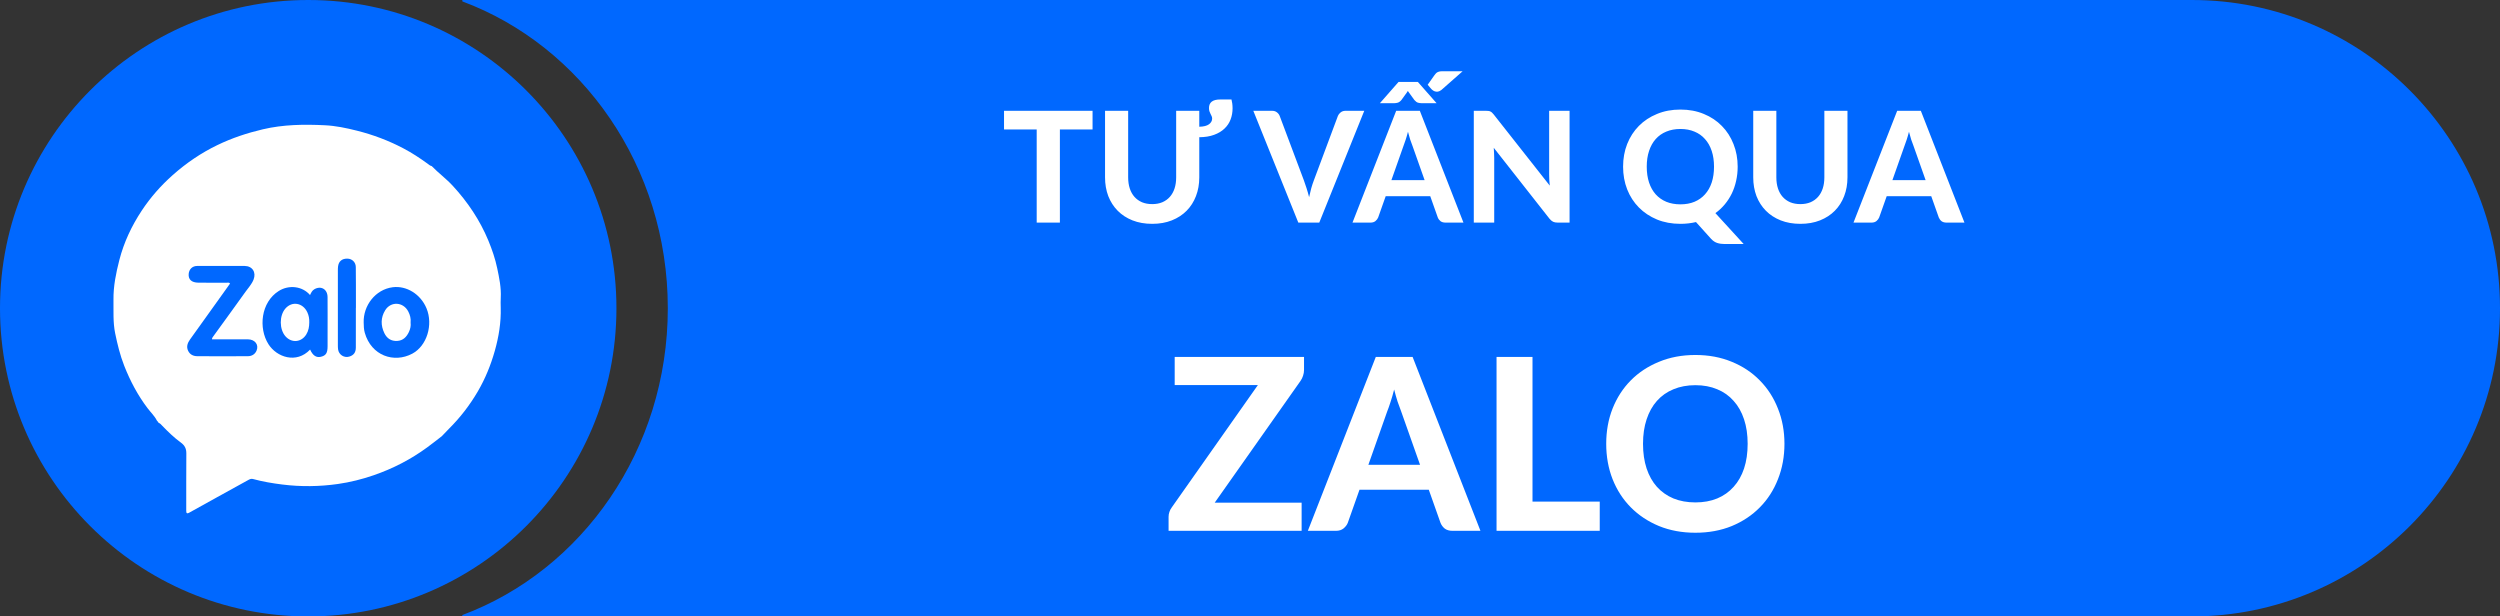 <svg width="292" height="72" viewBox="0 0 292 72" fill="none" xmlns="http://www.w3.org/2000/svg">
<rect x="0" y="0" width="292" height="72" fill="#333333" stroke="none"/>
<g clip-path="url(#clip0_5843_26062)">
<path d="M36 72C55.882 72 72 55.882 72 36C72 16.118 55.882 0 36 0C16.118 0 0 16.118 0 36C0 55.882 16.118 72 36 72Z" fill="#0068FF"/>
<path d="M58.485 35.938C58.532 37.661 58.259 39.331 57.791 40.989C57.321 42.646 56.682 44.219 55.818 45.702C54.877 47.315 53.744 48.787 52.415 50.103C52.137 50.379 51.871 50.666 51.602 50.949C51.035 51.385 50.474 51.832 49.897 52.254C47.983 53.655 45.901 54.73 43.652 55.506C42.286 55.979 40.892 56.326 39.475 56.529C37.318 56.836 35.145 56.865 32.969 56.591C31.808 56.446 30.663 56.254 29.536 55.945C29.33 55.889 29.152 55.979 28.98 56.075C27.785 56.734 26.588 57.394 25.392 58.055C24.301 58.657 23.207 59.257 22.121 59.869C21.789 60.056 21.753 59.912 21.753 59.617C21.758 57.403 21.744 55.19 21.764 52.976C21.77 52.412 21.588 52.028 21.12 51.688C20.332 51.115 19.629 50.429 18.949 49.727C18.825 49.6 18.715 49.449 18.533 49.391C18.496 49.337 18.458 49.285 18.421 49.231C18.392 49.2 18.362 49.169 18.334 49.14C18.056 48.584 17.6 48.159 17.232 47.672C16.079 46.15 15.203 44.487 14.507 42.717C14.024 41.489 13.717 40.215 13.451 38.931C13.186 37.642 13.272 36.327 13.254 35.022C13.233 33.433 13.546 31.904 13.94 30.371C14.476 28.291 15.379 26.382 16.55 24.607C17.569 23.065 18.784 21.681 20.179 20.443C21.767 19.035 23.494 17.86 25.399 16.941C27.091 16.124 28.856 15.536 30.695 15.104C33.096 14.538 35.522 14.513 37.947 14.63C39.203 14.689 40.459 14.953 41.699 15.266C43.59 15.742 45.389 16.422 47.109 17.325C48.096 17.843 49.024 18.452 49.926 19.106C50.081 19.22 50.225 19.361 50.425 19.401C51.21 20.208 52.124 20.876 52.889 21.709C54.634 23.604 56.047 25.708 57.039 28.095C57.476 29.152 57.846 30.236 58.077 31.342C58.311 32.461 58.553 33.6 58.489 34.767C58.465 35.153 58.475 35.547 58.485 35.938Z" fill="white"/>
<path d="M24.762 39.632C26.161 39.632 27.553 39.626 28.948 39.633C29.773 39.638 30.256 40.257 29.968 40.947C29.788 41.377 29.416 41.599 28.967 41.603C26.992 41.619 25.015 41.617 23.038 41.603C22.581 41.6 22.183 41.417 21.971 40.97C21.74 40.483 21.915 40.048 22.192 39.654C23.065 38.419 23.954 37.194 24.836 35.963C25.516 35.015 26.193 34.065 26.872 33.117C26.744 32.959 26.593 33.023 26.465 33.023C25.368 33.017 24.27 33.03 23.172 33.016C22.369 33.006 21.981 32.639 22.038 31.987C22.086 31.441 22.472 31.066 23.023 31.064C24.874 31.058 26.724 31.057 28.575 31.064C29.472 31.068 29.948 31.802 29.618 32.65C29.405 33.198 29 33.622 28.667 34.089C27.426 35.831 26.162 37.555 24.909 39.288C24.839 39.384 24.753 39.478 24.762 39.632Z" fill="#0068FF"/>
<path d="M36.221 40.83C34.623 42.52 32.314 41.723 31.351 40.195C30.181 38.34 30.454 35.314 32.557 33.988C33.748 33.237 35.323 33.42 36.213 34.462C36.339 34.192 36.454 33.934 36.72 33.782C37.489 33.339 38.251 33.775 38.259 34.695C38.272 36.123 38.262 37.551 38.262 38.979C38.262 39.465 38.262 39.951 38.262 40.438C38.26 41.236 38.07 41.534 37.469 41.674C36.943 41.797 36.535 41.528 36.221 40.83ZM36.123 37.651C36.138 37.239 36.069 36.844 35.893 36.47C35.369 35.356 34.111 35.143 33.332 36.039C32.609 36.869 32.619 38.474 33.351 39.291C34.071 40.092 35.196 39.986 35.766 39.075C36.042 38.633 36.121 38.152 36.123 37.651Z" fill="#0068FF"/>
<path d="M42.478 37.665C42.42 35.701 43.843 33.807 45.872 33.549C47.462 33.346 49.118 34.335 49.816 36.011C50.615 37.932 49.862 40.398 48.156 41.308C46.014 42.45 43.366 41.54 42.608 38.871C42.495 38.478 42.485 38.071 42.478 37.665ZM47.957 37.678C48.009 37.212 47.895 36.78 47.682 36.373C47.093 35.251 45.647 35.169 44.987 36.243C44.459 37.101 44.462 38.016 44.894 38.914C45.19 39.528 45.692 39.862 46.399 39.82C47.089 39.779 47.492 39.348 47.764 38.769C47.923 38.426 48.007 38.062 47.957 37.678Z" fill="#0068FF"/>
<path d="M41.565 35.969C41.565 37.516 41.572 39.062 41.561 40.608C41.557 41.177 41.303 41.495 40.798 41.65C40.198 41.835 39.57 41.434 39.488 40.805C39.465 40.634 39.463 40.46 39.463 40.288C39.461 37.387 39.461 34.487 39.463 31.586C39.463 31.43 39.465 31.272 39.485 31.118C39.56 30.515 39.951 30.194 40.578 30.208C41.121 30.22 41.548 30.618 41.557 31.188C41.577 32.532 41.568 33.875 41.571 35.218C41.571 35.468 41.571 35.718 41.571 35.968C41.571 35.969 41.568 35.969 41.565 35.969Z" fill="#0068FF"/>
</g>
<path fill-rule="evenodd" clip-rule="evenodd" d="M54 71.838C67.982 66.621 78 52.545 78 36C78 19.455 67.982 5.379 54 0.162V0H256C275.882 0 292 16.118 292 36C292 55.882 275.882 72 256 72H54V71.838Z" fill="#0068FF"/>
<path d="M127.611 15.119H123.795V26H121.086V15.119H117.27V12.941H127.611V15.119ZM143.838 11.618C143.874 11.744 143.904 11.9 143.928 12.086C143.952 12.272 143.964 12.461 143.964 12.653C143.964 13.115 143.886 13.55 143.73 13.958C143.58 14.36 143.343 14.714 143.019 15.02C142.701 15.326 142.296 15.569 141.804 15.749C141.318 15.929 140.742 16.022 140.076 16.028V20.717C140.076 21.509 139.947 22.238 139.689 22.904C139.437 23.564 139.074 24.134 138.6 24.614C138.126 25.094 137.55 25.469 136.872 25.739C136.194 26.009 135.429 26.144 134.577 26.144C133.725 26.144 132.957 26.009 132.273 25.739C131.595 25.469 131.019 25.094 130.545 24.614C130.071 24.134 129.705 23.564 129.447 22.904C129.195 22.238 129.069 21.509 129.069 20.717V12.941H131.769V20.717C131.769 21.197 131.832 21.629 131.958 22.013C132.084 22.397 132.267 22.724 132.507 22.994C132.747 23.264 133.041 23.474 133.389 23.624C133.737 23.768 134.133 23.84 134.577 23.84C135.015 23.84 135.408 23.768 135.756 23.624C136.104 23.474 136.398 23.264 136.638 22.994C136.878 22.724 137.061 22.397 137.187 22.013C137.313 21.629 137.376 21.197 137.376 20.717V12.941H140.076V14.804C140.586 14.792 140.964 14.696 141.21 14.516C141.456 14.33 141.579 14.108 141.579 13.85C141.579 13.742 141.558 13.646 141.516 13.562C141.48 13.478 141.438 13.391 141.39 13.301C141.348 13.211 141.306 13.112 141.264 13.004C141.228 12.896 141.21 12.767 141.21 12.617C141.21 12.287 141.318 12.038 141.534 11.87C141.75 11.702 142.083 11.618 142.533 11.618H143.838ZM159.347 12.941L154.091 26H151.643L146.387 12.941H148.565C148.799 12.941 148.988 12.998 149.132 13.112C149.282 13.22 149.393 13.361 149.465 13.535L152.291 21.059C152.399 21.341 152.504 21.65 152.606 21.986C152.714 22.316 152.813 22.664 152.903 23.03C152.981 22.664 153.065 22.316 153.155 21.986C153.251 21.65 153.353 21.341 153.461 21.059L156.269 13.535C156.329 13.385 156.434 13.25 156.584 13.13C156.74 13.004 156.932 12.941 157.16 12.941H159.347ZM166.395 21.041L164.982 17.045C164.898 16.835 164.808 16.589 164.712 16.307C164.622 16.025 164.535 15.719 164.451 15.389C164.367 15.725 164.277 16.037 164.181 16.325C164.091 16.607 164.004 16.853 163.92 17.063L162.516 21.041H166.395ZM170.931 26H168.834C168.6 26 168.408 25.946 168.258 25.838C168.114 25.724 168.006 25.58 167.934 25.406L167.052 22.913H161.85L160.968 25.406C160.908 25.556 160.803 25.694 160.653 25.82C160.503 25.94 160.314 26 160.086 26H157.971L163.074 12.941H165.837L170.931 26ZM167.79 12.05H165.99C165.894 12.05 165.774 12.032 165.63 11.996C165.492 11.96 165.348 11.855 165.198 11.681L164.586 10.835C164.556 10.799 164.529 10.763 164.505 10.727C164.487 10.691 164.466 10.655 164.442 10.619C164.418 10.655 164.394 10.691 164.37 10.727C164.352 10.763 164.328 10.799 164.298 10.835L163.686 11.681C163.536 11.855 163.389 11.96 163.245 11.996C163.107 12.032 162.99 12.05 162.894 12.05H161.175L163.353 9.566H165.603L167.79 12.05ZM170.832 8.324L168.546 10.34C168.27 10.616 168.006 10.739 167.754 10.709C167.508 10.679 167.289 10.544 167.097 10.304L166.755 9.899L167.511 8.828C167.565 8.75 167.619 8.681 167.673 8.621C167.727 8.555 167.787 8.501 167.853 8.459C167.925 8.417 168.006 8.384 168.096 8.36C168.192 8.336 168.303 8.324 168.429 8.324H170.832ZM183.326 12.941V26H181.931C181.721 26 181.544 25.967 181.4 25.901C181.256 25.829 181.115 25.709 180.977 25.541L174.47 17.261C174.488 17.471 174.5 17.678 174.506 17.882C174.518 18.086 174.524 18.275 174.524 18.449V26H172.139V12.941H173.561C173.675 12.941 173.771 12.947 173.849 12.959C173.933 12.965 174.008 12.986 174.074 13.022C174.14 13.052 174.203 13.094 174.263 13.148C174.323 13.202 174.389 13.274 174.461 13.364L181.013 21.68C180.989 21.452 180.971 21.233 180.959 21.023C180.947 20.807 180.941 20.603 180.941 20.411V12.941H183.326ZM192.34 19.466C192.34 20.156 192.43 20.774 192.61 21.32C192.79 21.86 193.048 22.319 193.384 22.697C193.726 23.075 194.14 23.366 194.626 23.57C195.112 23.768 195.661 23.867 196.273 23.867C196.885 23.867 197.431 23.768 197.911 23.57C198.397 23.366 198.808 23.075 199.144 22.697C199.486 22.319 199.747 21.86 199.927 21.32C200.107 20.774 200.197 20.156 200.197 19.466C200.197 18.782 200.107 18.17 199.927 17.63C199.747 17.084 199.486 16.622 199.144 16.244C198.808 15.86 198.397 15.569 197.911 15.371C197.431 15.167 196.885 15.065 196.273 15.065C195.661 15.065 195.112 15.167 194.626 15.371C194.14 15.569 193.726 15.86 193.384 16.244C193.048 16.622 192.79 17.084 192.61 17.63C192.43 18.17 192.34 18.782 192.34 19.466ZM203.662 28.502H201.439C201.115 28.502 200.824 28.46 200.566 28.376C200.314 28.292 200.08 28.136 199.864 27.908L198.091 25.937C197.509 26.075 196.903 26.144 196.273 26.144C195.271 26.144 194.359 25.976 193.537 25.64C192.715 25.298 192.01 24.83 191.422 24.236C190.834 23.642 190.378 22.937 190.054 22.121C189.736 21.305 189.577 20.42 189.577 19.466C189.577 18.512 189.736 17.63 190.054 16.82C190.378 16.004 190.834 15.299 191.422 14.705C192.01 14.111 192.715 13.646 193.537 13.31C194.359 12.968 195.271 12.797 196.273 12.797C197.275 12.797 198.187 12.968 199.009 13.31C199.831 13.646 200.533 14.114 201.115 14.714C201.703 15.308 202.156 16.013 202.474 16.829C202.798 17.639 202.96 18.518 202.96 19.466C202.96 20.042 202.9 20.594 202.78 21.122C202.666 21.644 202.498 22.136 202.276 22.598C202.054 23.054 201.781 23.477 201.457 23.867C201.133 24.257 200.767 24.599 200.359 24.893L203.662 28.502ZM210.286 23.84C210.724 23.84 211.117 23.768 211.465 23.624C211.813 23.474 212.107 23.264 212.347 22.994C212.587 22.724 212.77 22.397 212.896 22.013C213.022 21.629 213.085 21.197 213.085 20.717V12.941H215.785V20.717C215.785 21.509 215.656 22.238 215.398 22.904C215.146 23.564 214.783 24.134 214.309 24.614C213.835 25.094 213.259 25.469 212.581 25.739C211.903 26.009 211.138 26.144 210.286 26.144C209.434 26.144 208.666 26.009 207.982 25.739C207.304 25.469 206.728 25.094 206.254 24.614C205.78 24.134 205.414 23.564 205.156 22.904C204.904 22.238 204.778 21.509 204.778 20.717V12.941H207.478V20.717C207.478 21.197 207.541 21.629 207.667 22.013C207.793 22.397 207.976 22.724 208.216 22.994C208.456 23.264 208.75 23.474 209.098 23.624C209.446 23.768 209.842 23.84 210.286 23.84ZM224.912 21.041L223.499 17.045C223.415 16.835 223.325 16.589 223.229 16.307C223.139 16.025 223.052 15.719 222.968 15.389C222.884 15.725 222.794 16.037 222.698 16.325C222.608 16.607 222.521 16.853 222.437 17.063L221.033 21.041H224.912ZM229.448 26H227.351C227.117 26 226.925 25.946 226.775 25.838C226.631 25.724 226.523 25.58 226.451 25.406L225.569 22.913H220.367L219.485 25.406C219.425 25.556 219.32 25.694 219.17 25.82C219.02 25.94 218.831 26 218.603 26H216.488L221.591 12.941H224.354L229.448 26Z" fill="white"/>
<path d="M152.31 43.226C152.31 43.441 152.273 43.66 152.198 43.884C152.133 44.099 152.035 44.299 151.904 44.486L141.88 58.71H152.03V62H136.49V60.362C136.49 60.166 136.523 59.975 136.588 59.788C136.653 59.592 136.747 59.415 136.868 59.256L146.92 44.976H137.204V41.686H152.31V43.226ZM165.86 54.286L163.662 48.07C163.531 47.743 163.391 47.361 163.242 46.922C163.102 46.483 162.966 46.007 162.836 45.494C162.705 46.017 162.565 46.502 162.416 46.95C162.276 47.389 162.14 47.771 162.01 48.098L159.826 54.286H165.86ZM172.916 62H169.654C169.29 62 168.991 61.916 168.758 61.748C168.534 61.571 168.366 61.347 168.254 61.076L166.882 57.198H158.79L157.418 61.076C157.324 61.309 157.161 61.524 156.928 61.72C156.694 61.907 156.4 62 156.046 62H152.756L160.694 41.686H164.992L172.916 62ZM186.85 58.584V62H174.796V41.686H178.996V58.584H186.85ZM208.424 51.836C208.424 53.32 208.172 54.697 207.668 55.966C207.173 57.235 206.469 58.332 205.554 59.256C204.649 60.18 203.557 60.908 202.278 61.44C200.999 61.963 199.581 62.224 198.022 62.224C196.463 62.224 195.045 61.963 193.766 61.44C192.487 60.908 191.391 60.18 190.476 59.256C189.561 58.332 188.852 57.235 188.348 55.966C187.853 54.697 187.606 53.32 187.606 51.836C187.606 50.352 187.853 48.98 188.348 47.72C188.852 46.451 189.561 45.354 190.476 44.43C191.391 43.506 192.487 42.783 193.766 42.26C195.045 41.728 196.463 41.462 198.022 41.462C199.581 41.462 200.999 41.728 202.278 42.26C203.557 42.783 204.649 43.511 205.554 44.444C206.469 45.368 207.173 46.465 207.668 47.734C208.172 48.994 208.424 50.361 208.424 51.836ZM204.126 51.836C204.126 50.772 203.986 49.82 203.706 48.98C203.426 48.131 203.02 47.412 202.488 46.824C201.965 46.227 201.326 45.774 200.57 45.466C199.823 45.149 198.974 44.99 198.022 44.99C197.07 44.99 196.216 45.149 195.46 45.466C194.704 45.774 194.06 46.227 193.528 46.824C193.005 47.412 192.604 48.131 192.324 48.98C192.044 49.82 191.904 50.772 191.904 51.836C191.904 52.909 192.044 53.871 192.324 54.72C192.604 55.56 193.005 56.274 193.528 56.862C194.06 57.45 194.704 57.903 195.46 58.22C196.216 58.528 197.07 58.682 198.022 58.682C198.974 58.682 199.823 58.528 200.57 58.22C201.326 57.903 201.965 57.45 202.488 56.862C203.02 56.274 203.426 55.56 203.706 54.72C203.986 53.871 204.126 52.909 204.126 51.836Z" fill="white"/>
<defs>
<clipPath id="clip0_5843_26062">
<rect width="72" height="72" fill="white"/>
</clipPath>
</defs>
</svg>
